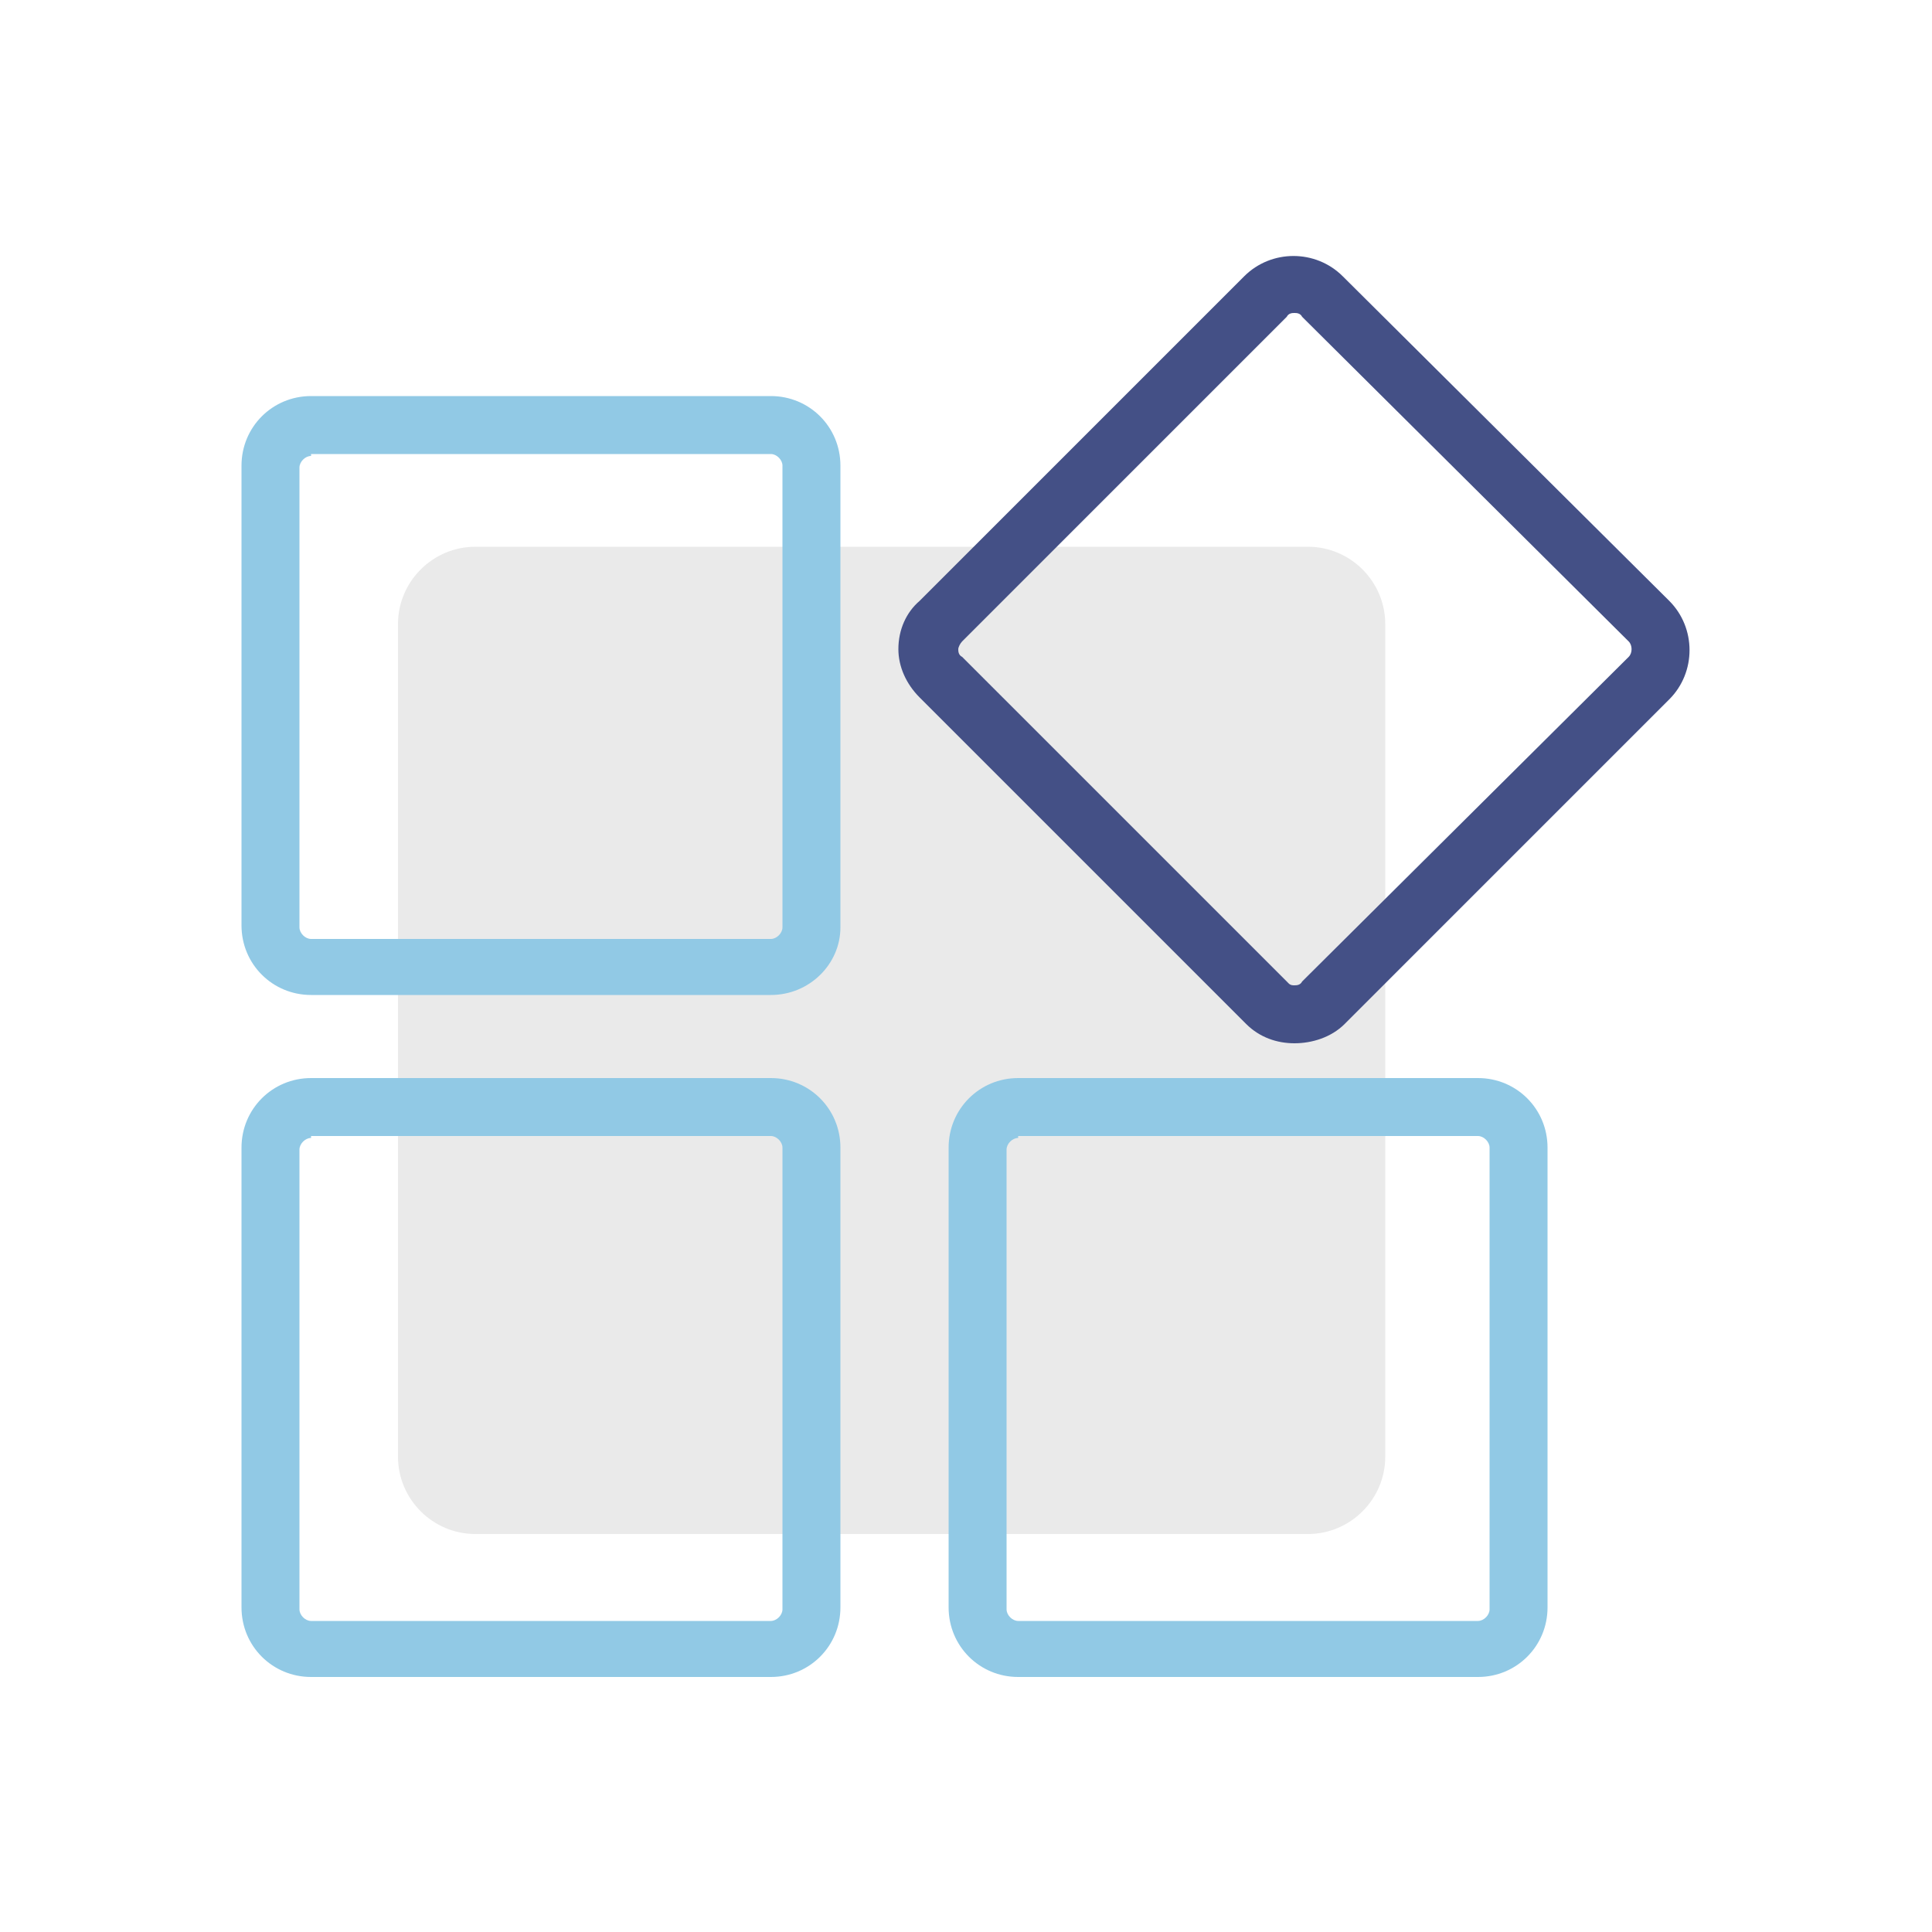 <?xml version="1.0" encoding="utf-8"?>
<!-- Generator: Adobe Illustrator 22.0.0, SVG Export Plug-In . SVG Version: 6.00 Build 0)  -->
<svg version="1.1" id="图层_1" xmlns="http://www.w3.org/2000/svg" xmlns:xlink="http://www.w3.org/1999/xlink" x="0px" y="0px"
	 viewBox="0 0 100 100" style="enable-background:new 0 0 100 100;" xml:space="preserve">
<style type="text/css">
	.st0{fill:#EAEAEA;}
	.st1{fill:#91C9E5;}
	.st2{fill:none;stroke:#91C9E5;stroke-width:3;stroke-linecap:round;stroke-linejoin:round;stroke-miterlimit:10;}
	.st3{fill:#FFFFFF;stroke:#91C9E5;stroke-width:3;stroke-linecap:round;stroke-miterlimit:10;}
	.st4{fill:#445086;}
	.st5{fill:#80B6D8;}
	.st6{fill:none;stroke:#445086;stroke-width:6;stroke-linecap:round;stroke-miterlimit:10;}
	.st7{fill-rule:evenodd;clip-rule:evenodd;fill:#EAEAEA;}
	.st8{fill:#E2E2E2;}
	.st9{fill:none;stroke:#91C9E5;stroke-width:3;stroke-linecap:round;stroke-miterlimit:10;}
	.st10{fill:#EAEAEA;stroke:#445086;stroke-width:3;stroke-linecap:round;stroke-miterlimit:10;}
	.st11{fill-rule:evenodd;clip-rule:evenodd;fill:none;stroke:#91C9E5;stroke-width:3;stroke-linecap:round;stroke-miterlimit:10;}
	.st12{fill:#EAEAEA;stroke:#445086;stroke-width:3;stroke-linecap:round;stroke-linejoin:round;stroke-miterlimit:10;}
	
		.st13{fill-rule:evenodd;clip-rule:evenodd;fill:#EAEAEA;stroke:#445086;stroke-width:3;stroke-linecap:round;stroke-miterlimit:10;}
	.st14{fill:none;stroke:#445086;stroke-width:3;stroke-linecap:round;stroke-miterlimit:10;}
	.st15{fill:none;stroke:#80B6D8;stroke-width:2;stroke-linecap:round;stroke-miterlimit:10;}
	.st16{fill:none;stroke:#445086;stroke-width:3;stroke-linecap:round;stroke-linejoin:round;stroke-miterlimit:10;}
	.st17{fill:#E0E0E0;}
	.st18{fill:none;stroke:#FDFEFF;stroke-width:3;stroke-linecap:round;stroke-linejoin:round;stroke-miterlimit:10;}
	
		.st19{fill-rule:evenodd;clip-rule:evenodd;fill:none;stroke:#91C9E5;stroke-width:2.5;stroke-linecap:round;stroke-linejoin:round;stroke-miterlimit:10;}
	
		.st20{fill-rule:evenodd;clip-rule:evenodd;fill:none;stroke:#445086;stroke-width:3;stroke-linecap:round;stroke-linejoin:round;stroke-miterlimit:10;}
	
		.st21{fill-rule:evenodd;clip-rule:evenodd;fill:none;stroke:#91C9E5;stroke-width:3;stroke-linecap:round;stroke-linejoin:round;stroke-miterlimit:10;}
	.st22{fill-rule:evenodd;clip-rule:evenodd;fill:none;stroke:#445086;stroke-width:3;stroke-linecap:round;stroke-miterlimit:10;}
	.st23{fill:none;stroke:#445086;stroke-width:3;stroke-miterlimit:10;}
	.st24{fill:#FFFFFF;stroke:#91C9E5;stroke-width:3;stroke-linecap:round;stroke-linejoin:round;stroke-miterlimit:10;}
	.st25{fill:none;stroke:#91C9E5;stroke-width:2;stroke-linecap:round;stroke-linejoin:round;stroke-miterlimit:10;}
	.st26{fill:#FFFFFF;stroke:#91C9E5;stroke-width:3;stroke-linejoin:round;stroke-miterlimit:10;}
	.st27{fill:#FFFFFF;stroke:#445086;stroke-width:3;stroke-miterlimit:10;}
	.st28{fill:#FFFFFF;stroke:#91C9E5;stroke-width:3;stroke-miterlimit:10;}
	.st29{fill:none;stroke:#91C9E5;stroke-width:2.5;stroke-linecap:round;stroke-linejoin:round;stroke-miterlimit:10;}
	.st30{fill:none;stroke:#80B6D8;stroke-width:3;stroke-linecap:round;stroke-linejoin:round;stroke-miterlimit:10;}
	.st31{fill:none;stroke:#445086;stroke-width:4;stroke-linecap:round;stroke-linejoin:round;stroke-miterlimit:10;}
	.st32{fill:none;stroke:#445086;stroke-width:5;stroke-linecap:round;stroke-linejoin:round;stroke-miterlimit:10;}
	.st33{fill:none;stroke:#80B6D8;stroke-width:6;stroke-linecap:round;stroke-linejoin:round;stroke-miterlimit:10;}
	.st34{fill:none;stroke:#80B6D8;stroke-width:5;stroke-linecap:round;stroke-linejoin:round;stroke-miterlimit:10;}
	.st35{fill:none;stroke:#80B6D8;stroke-width:7;stroke-linecap:round;stroke-linejoin:round;stroke-miterlimit:10;}
	.st36{fill:none;stroke:#80B6D8;stroke-width:7;stroke-miterlimit:10;}
	
		.st37{fill-rule:evenodd;clip-rule:evenodd;fill:none;stroke:#80B6D8;stroke-width:7;stroke-linecap:round;stroke-linejoin:round;stroke-miterlimit:10;}
	.st38{fill:#E6E6E6;}
	.st39{fill:#FFFFFF;}
	.st40{fill:none;stroke:#91C9E5;stroke-width:3;stroke-miterlimit:10;}
</style>
<g>
	<g>
		<path class="st0" d="M67.7,79.4H24.6c-2.2,0-4-1.8-4-4V32.3c0-2.2,1.8-4,4-4h43.1c2.2,0,4,1.8,4,4v43.1
			C71.7,77.6,69.9,79.4,67.7,79.4z"/>
	</g>
	<g>
		<g>
			<path class="st1" d="M39.9,86.8H16.1c-2,0-3.6-1.6-3.6-3.6V59.4c0-2,1.6-3.6,3.6-3.6h23.8c2,0,3.6,1.6,3.6,3.6v23.8
				C43.5,85.2,41.9,86.8,39.9,86.8z M16.1,58.9c-0.3,0-0.6,0.3-0.6,0.6v23.8c0,0.3,0.3,0.6,0.6,0.6h23.8c0.3,0,0.6-0.3,0.6-0.6V59.4
				c0-0.3-0.3-0.6-0.6-0.6H16.1z"/>
		</g>
		<g>
			<path class="st1" d="M39.9,51.5H16.1c-2,0-3.6-1.6-3.6-3.6V24.1c0-2,1.6-3.6,3.6-3.6h23.8c2,0,3.6,1.6,3.6,3.6V48
				C43.5,49.9,41.9,51.5,39.9,51.5z M16.1,23.6c-0.3,0-0.6,0.3-0.6,0.6V48c0,0.3,0.3,0.6,0.6,0.6h23.8c0.3,0,0.6-0.3,0.6-0.6V24.1
				c0-0.3-0.3-0.6-0.6-0.6H16.1z"/>
		</g>
		<g>
			<path class="st1" d="M76.5,86.8H52.7c-2,0-3.6-1.6-3.6-3.6V59.4c0-2,1.6-3.6,3.6-3.6h23.8c2,0,3.6,1.6,3.6,3.6v23.8
				C80.1,85.2,78.5,86.8,76.5,86.8z M52.7,58.9c-0.3,0-0.6,0.3-0.6,0.6v23.8c0,0.3,0.3,0.6,0.6,0.6h23.8c0.3,0,0.6-0.3,0.6-0.6V59.4
				c0-0.3-0.3-0.6-0.6-0.6H52.7z"/>
		</g>
		<g>
			<path class="st4" d="M67,54c-0.9,0-1.8-0.3-2.5-1L47.6,36.1c-0.7-0.7-1.1-1.6-1.1-2.5c0-1,0.4-1.9,1.1-2.5l16.8-16.8
				c1.4-1.4,3.7-1.4,5.1,0l16.9,16.8c1.4,1.4,1.4,3.7,0,5.1L69.6,53C68.9,53.7,67.9,54,67,54z M67,16.2c-0.1,0-0.3,0-0.4,0.2
				L49.8,33.2c-0.1,0.1-0.2,0.3-0.2,0.4c0,0.1,0,0.3,0.2,0.4l16.9,16.9C66.8,51,66.9,51,67,51c0.1,0,0.3,0,0.4-0.2L84.3,34
				c0.2-0.2,0.2-0.6,0-0.8L67.4,16.4C67.3,16.2,67.1,16.2,67,16.2z"/>
		</g>
	</g>
</g>
</svg>
